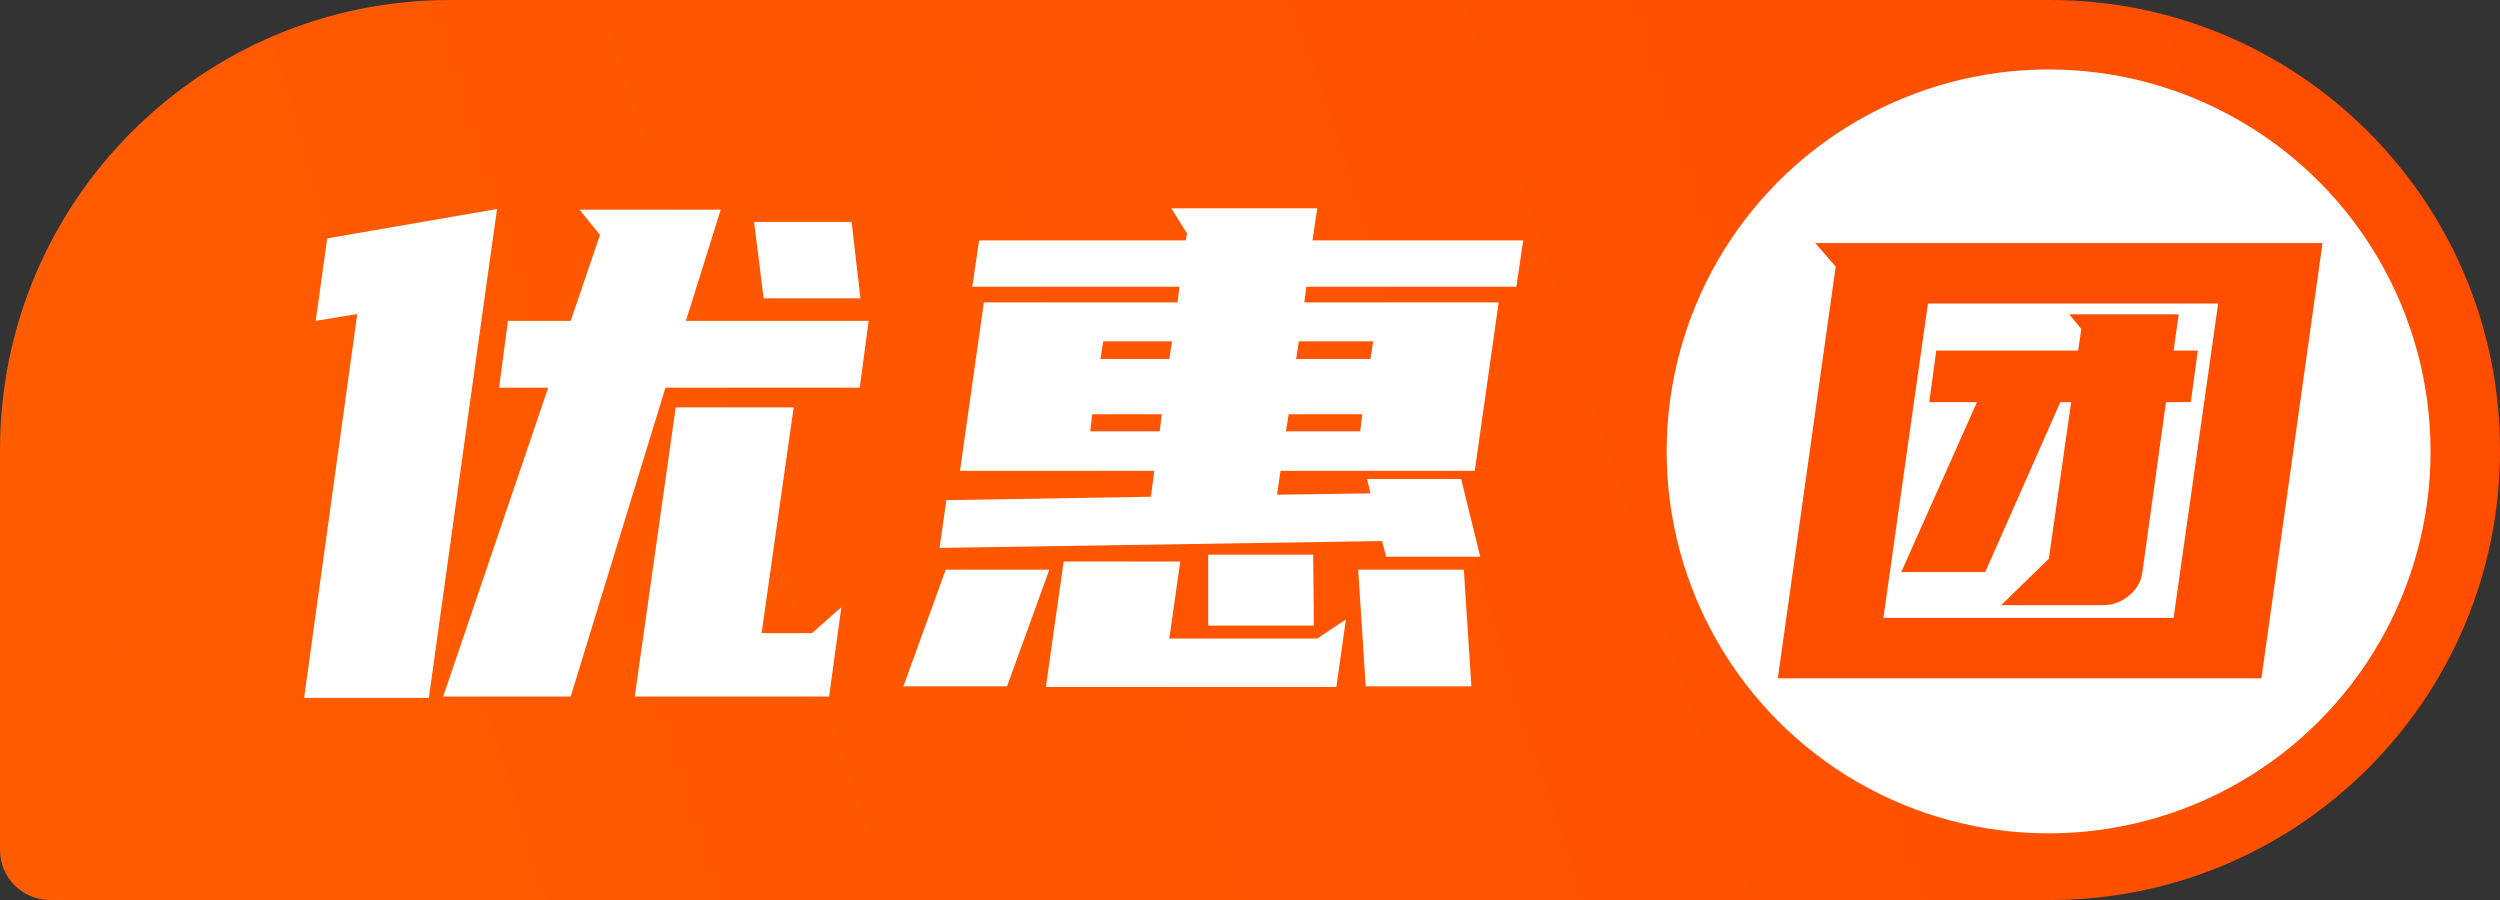 <?xml version="1.0" encoding="UTF-8"?>
<svg width="50px" height="18px" viewBox="0 0 50 18" version="1.1" xmlns="http://www.w3.org/2000/svg" xmlns:xlink="http://www.w3.org/1999/xlink">
    <rect x="0" y="0" width="50" height="18" fill="#333333" stroke="none"/>
    <title>编组 8备份</title>
    <defs>
        <linearGradient x1="0%" y1="56.48%" x2="94.609%" y2="45.634%" id="linearGradient-1">
            <stop stop-color="#FF5C00" offset="0%"></stop>
            <stop stop-color="#FF4E00" offset="100%"></stop>
        </linearGradient>
    </defs>
    <g id="页面-1" stroke="none" stroke-width="1" fill="none" fill-rule="evenodd">
        <g id="pc课程详情优惠团未开团" transform="translate(-1071, -269)">
            <g id="编组-8备份" transform="translate(1071, 269)">
                <path d="M9,0 L41,0 C45.971,-9.13077564e-16 50,4.029 50,9 C50,13.971 45.971,18 41,18 L1,18 C0.448,18 6.76353751e-17,17.552 0,17 L0,9 C-6.08718376e-16,4.029 4.029,9.13077564e-16 9,0 Z" id="矩形" fill="url(#linearGradient-1)"></path>
                <circle id="椭圆形" fill="#FFFFFF" cx="40.972" cy="9.028" r="7.639"></circle>
                <path d="M8.577,13.958 L9.709,5.83 L9.941,4.18 L6.545,4.767 L6.314,6.417 L7.145,6.28 L6.082,13.958 L8.577,13.958 Z M11.414,13.93 L13.309,7.753 L17.195,7.753 L17.373,6.417 L13.718,6.417 L14.414,4.194 L11.591,4.194 L12,4.698 L11.414,6.417 L10.159,6.417 L9.982,7.753 L10.964,7.753 L8.864,13.93 L11.414,13.93 Z M17.209,5.967 L17.032,4.439 L15.082,4.439 L15.273,5.967 L17.209,5.967 Z M16.582,13.93 L16.827,12.144 L16.241,12.662 L15.232,12.662 L15.873,8.148 L13.514,8.148 L12.695,13.93 L16.582,13.93 Z M29.605,11.135 L29.223,9.58 L27.341,9.58 L27.409,9.867 L25.541,9.894 L25.609,9.417 L29.495,9.417 L29.973,6.048 L26.086,6.048 L26.127,5.735 L30.327,5.735 L30.464,4.808 L26.25,4.808 L26.345,4.167 L23.427,4.167 L23.741,4.671 L23.714,4.808 L19.582,4.808 L19.445,5.735 L23.591,5.735 L23.55,6.048 L19.677,6.048 L19.2,9.417 L23.086,9.417 L23.018,9.935 L18.927,10.003 L18.791,10.958 L27.641,10.821 L27.723,11.135 L29.605,11.135 Z M27.409,7.18 L25.923,7.18 L25.977,6.826 L27.464,6.826 L27.409,7.18 Z M23.386,7.18 L22.009,7.18 L22.064,6.826 L23.441,6.826 L23.386,7.18 Z M27.205,8.626 L25.718,8.626 L25.773,8.285 L27.245,8.285 L27.205,8.626 Z M23.195,8.626 L21.805,8.626 L21.845,8.285 L23.236,8.285 L23.195,8.626 Z M26.277,12.512 L26.264,11.094 L24.164,11.094 L24.164,12.512 L26.277,12.512 Z M26.727,13.739 L26.918,12.389 L26.345,12.771 L23.386,12.771 L23.605,11.23 L21.273,11.23 L20.918,13.739 L26.727,13.739 Z M29.427,13.726 L29.277,11.394 L27.164,11.394 L27.314,13.726 L29.427,13.726 Z M20.141,13.726 L20.986,11.394 L18.914,11.394 L18.068,13.726 L20.141,13.726 Z" id="优惠" fill="#FFFFFF" fill-rule="nonzero"></path>
                <path d="M45.228,13.567 L46.45,4.861 L36.306,4.861 L36.714,5.332 L35.556,13.567 L45.228,13.567 Z M43.472,12.357 L37.668,12.357 L38.559,6.07 L44.363,6.07 L43.472,12.357 Z M42.059,12.103 C42.254,12.103 42.428,12.039 42.581,11.912 C42.734,11.785 42.823,11.628 42.848,11.441 L42.848,11.441 L43.319,8.043 L43.816,8.043 L43.956,7.012 L43.472,7.012 L43.574,6.287 L41.385,6.287 L41.626,6.579 L41.563,7.012 L38.725,7.012 L38.585,8.043 L39.539,8.043 L38.025,11.441 L39.705,11.441 L41.206,8.043 L41.423,8.043 L40.977,11.174 L40.023,12.103 L42.059,12.103 Z" id="团" fill="#FF4E00" fill-rule="nonzero"></path>
            </g>
        </g>
    </g>
</svg>